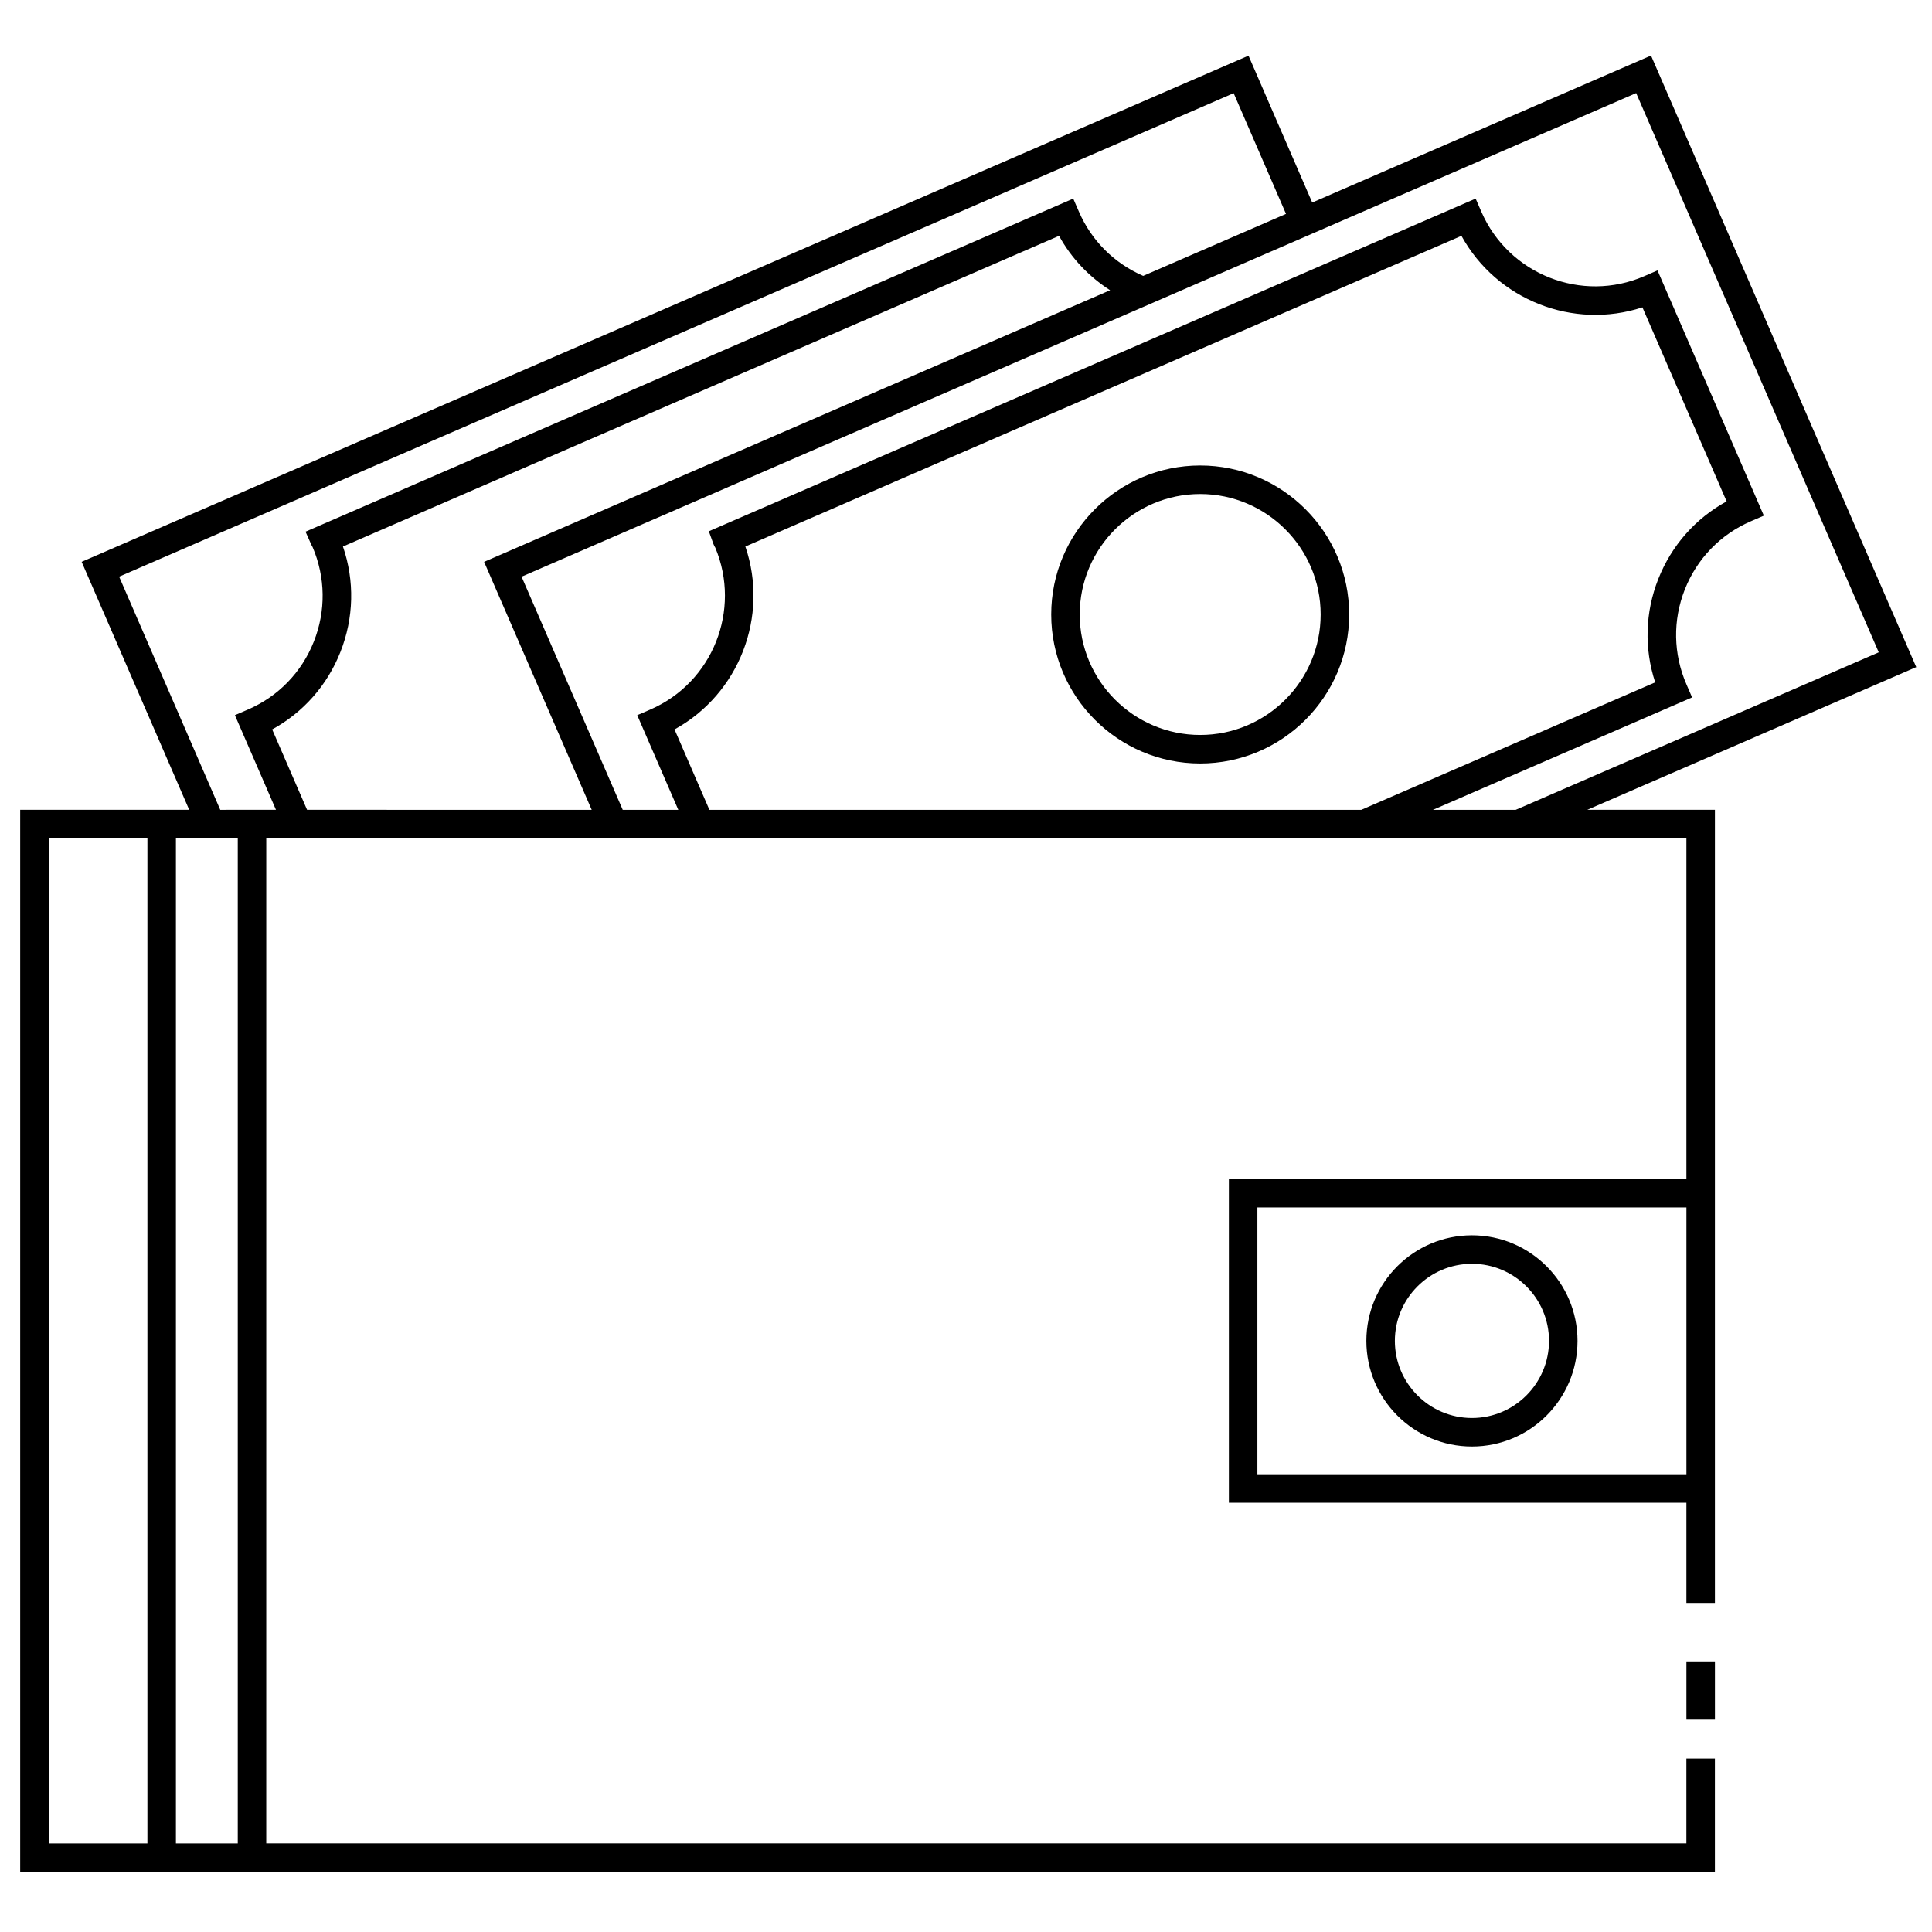 <?xml version="1.0" encoding="UTF-8"?>
<!-- Uploaded to: SVG Repo, www.svgrepo.com, Generator: SVG Repo Mixer Tools -->
<svg width="800px" height="800px" version="1.1" viewBox="144 144 512 512" xmlns="http://www.w3.org/2000/svg">
 <defs>
  <clipPath id="a">
   <path d="m149 158h502.9v483h-502.9z"/>
  </clipPath>
 </defs>
 <g clip-path="url(#a)">
  <path d="m651.83 320.79-70.293-162.07-89.785 38.953-16.887-38.926-309.23 134.14 28.504 65.719h-44.789v281.47h449.12v-30.039h-7.559v22.48h-376.35l0.004-266.36h376.35v90.273h-121.25v85.812h121.25v26.555h7.559v-210.2h-33.805zm-174.61 213.9v-70.699h113.7v70.699zm164.67-217.82-96.211 41.742h-21.93l68.676-29.789-1.5-3.465c-3.496-8.055-3.652-16.988-0.43-25.145 3.223-8.16 9.43-14.582 17.48-18.066l3.465-1.5-28.184-64.988-3.469 1.508c-16.605 7.219-35.992-0.441-43.223-17.078l-1.504-3.461-203.21 88.16 1.203 3.34c0.16 0.441 0.363 0.785 0.492 0.977 6.969 16.586-0.695 35.781-17.199 42.926l-3.473 1.5 10.883 25.078h-14.727l-26.809-61.785 295.38-128.16zm-300.36-28.039 189.77-82.332c9.344 16.984 29.609 24.973 47.961 18.949l22.316 51.418c-8.258 4.516-14.609 11.703-18.113 20.566-3.496 8.855-3.762 18.453-0.82 27.398l-77.891 33.785h-172.75l-9.246-21.312c17.113-9.391 25.098-29.922 18.773-48.473zm-106.65 0 189.78-82.332c3.25 5.93 7.91 10.801 13.531 14.414l-165.9 71.98 28.516 65.719-75.43-0.004-9.246-21.305c8.23-4.504 14.586-11.672 18.082-20.52 3.578-9.043 3.793-18.852 0.672-27.953zm-77.977 343.7v-266.36h26.164v266.36zm50.109 0h-16.391v-266.36h16.391zm-4.641-273.92-26.801-61.793 295.36-128.13 13.875 31.996-37.852 16.426c-7.656-3.324-13.688-9.301-17.027-17.012l-1.508-3.465-203.45 88.266 1.547 3.481c0.098 0.211 0.211 0.418 0.332 0.613 3.422 8.02 3.543 16.898 0.332 25.008-3.223 8.152-9.422 14.555-17.457 18.027l-3.473 1.5 10.883 25.078h-2.562l-12.199 0.004z"/>
 </g>
 <path d="m462.06 346.33c21.77 0 39.484-17.715 39.484-39.484s-17.715-39.484-39.484-39.484c-21.766 0-39.477 17.715-39.477 39.484-0.004 21.77 17.711 39.484 39.477 39.484zm0-71.41c17.602 0 31.926 14.324 31.926 31.926s-14.324 31.926-31.926 31.926c-17.598 0-31.922-14.324-31.922-31.926s14.324-31.926 31.922-31.926z"/>
 <path d="m534.08 471.37c-15.434 0-27.98 12.551-27.98 27.98 0 15.434 12.551 27.996 27.98 27.996 15.434 0 27.98-12.559 27.98-27.996 0-15.43-12.551-27.98-27.98-27.98zm0 48.418c-11.262 0-20.426-9.164-20.426-20.441 0-11.262 9.16-20.426 20.426-20.426s20.426 9.16 20.426 20.426c-0.004 11.277-9.16 20.441-20.426 20.441z"/>
 <path d="m590.92 584.28h7.559v15.457h-7.559z"/>
</svg>